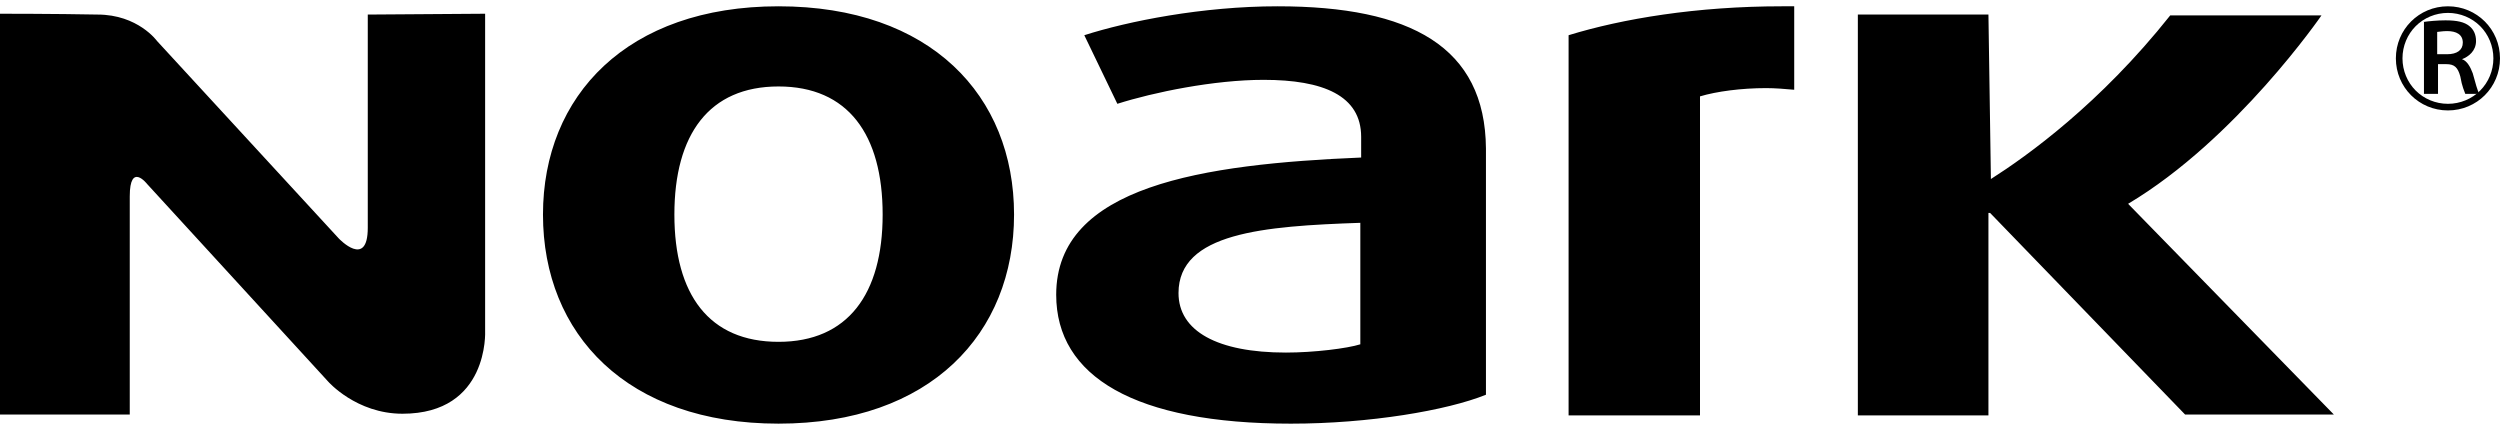 <svg xmlns="http://www.w3.org/2000/svg" viewBox="0 0 303 52" fill="none"><g clip-path="url(#clip0_1771_840)"><path d="M190.113 4.268V50.344H206.04V11.681C208.043 11.08 211.048 10.679 214.053 10.679C215.155 10.679 216.357 10.779 217.459 10.879V0.763C216.958 0.763 216.457 0.763 215.956 0.763C205.639 0.763 196.625 2.265 190.113 4.268ZM257.926 24.702C271.047 16.889 281.364 1.865 281.364 1.865H263.034C254.52 12.583 245.705 18.893 241.298 21.698L240.998 1.765H225.171V50.345H240.998V25.805H241.198L264.837 50.245H282.867L257.926 24.702ZM154.855 0.763C145.74 0.763 136.726 2.566 131.417 4.268L135.423 12.582C139.831 11.18 147.143 9.677 153.153 9.677C160.365 9.677 164.972 11.58 164.972 16.589V19.093C145.841 19.894 128.011 22.499 128.011 35.721C128.011 45.637 137.527 51.347 156.458 51.347C165.974 51.347 175.389 49.744 180.097 47.841V17.992C179.997 5.671 170.982 0.763 154.855 0.763ZM164.872 41.73C163.269 42.231 159.263 42.732 155.857 42.732C147.543 42.732 142.835 40.127 142.835 35.52C142.835 28.208 153.153 27.407 164.872 27.006V41.73ZM58.797 1.664L44.574 1.765C44.574 1.765 44.574 21.297 44.574 27.607C44.574 32.616 41.068 28.909 41.068 28.909L19.032 4.97C19.032 4.97 16.728 1.765 11.819 1.765C6.811 1.664 0 1.664 0 1.664V50.244H15.726C15.726 50.244 15.726 28.008 15.726 23.801C15.726 19.594 17.829 22.299 17.829 22.299L39.766 46.238C39.766 46.238 43.172 50.144 48.781 50.144C59.298 50.144 58.797 40.127 58.797 40.127V1.664H58.797ZM94.356 0.763C76.026 0.763 65.809 11.58 65.809 26.005C65.809 40.528 76.026 51.346 94.356 51.346C112.786 51.346 122.903 40.428 122.903 26.005C122.903 11.58 112.786 0.763 94.356 0.763ZM94.356 41.43C85.942 41.43 81.735 35.72 81.735 26.005C81.735 16.288 85.942 10.479 94.356 10.479C102.77 10.479 106.977 16.288 106.977 26.005C106.977 35.62 102.77 41.43 94.356 41.43Z" fill="black"></path><path d="M302.599 7.073H302.198C302.198 8.576 301.597 9.978 300.596 10.979C299.594 11.981 298.192 12.582 296.689 12.582C295.187 12.582 293.785 11.981 292.783 10.979C291.782 9.978 291.181 8.576 291.181 7.073C291.181 5.571 291.782 4.168 292.783 3.167C293.785 2.166 295.187 1.564 296.689 1.564C298.192 1.564 299.594 2.165 300.596 3.167C301.597 4.169 302.198 5.571 302.198 7.073H302.599H303C303 3.568 300.196 0.763 296.689 0.763C293.184 0.763 290.379 3.567 290.379 7.073C290.379 10.579 293.184 13.384 296.689 13.384C300.196 13.384 303 10.579 303 7.073H302.599Z" fill="black"></path><path d="M293.684 2.666C294.386 2.566 295.387 2.466 296.389 2.466C297.791 2.466 298.693 2.666 299.294 3.167C299.795 3.568 300.095 4.169 300.095 4.97C300.095 6.172 299.194 6.873 298.392 7.174C298.993 7.374 299.394 8.075 299.694 8.876C299.995 9.978 300.295 11.08 300.495 11.38H298.793C298.692 11.08 298.392 10.479 298.192 9.277C297.891 8.175 297.49 7.775 296.489 7.775H295.487V11.38H293.784V2.666H293.684ZM295.387 6.572H296.589C297.791 6.572 298.492 6.071 298.492 5.17C298.492 4.168 297.691 3.768 296.589 3.768C295.988 3.768 295.587 3.868 295.387 3.868V6.572Z" fill="black"></path></g><defs><clipPath id="clip0_1771_840"><rect width="303" height="51" fill="white" transform="translate(0 0.556)"></rect></clipPath></defs></svg>